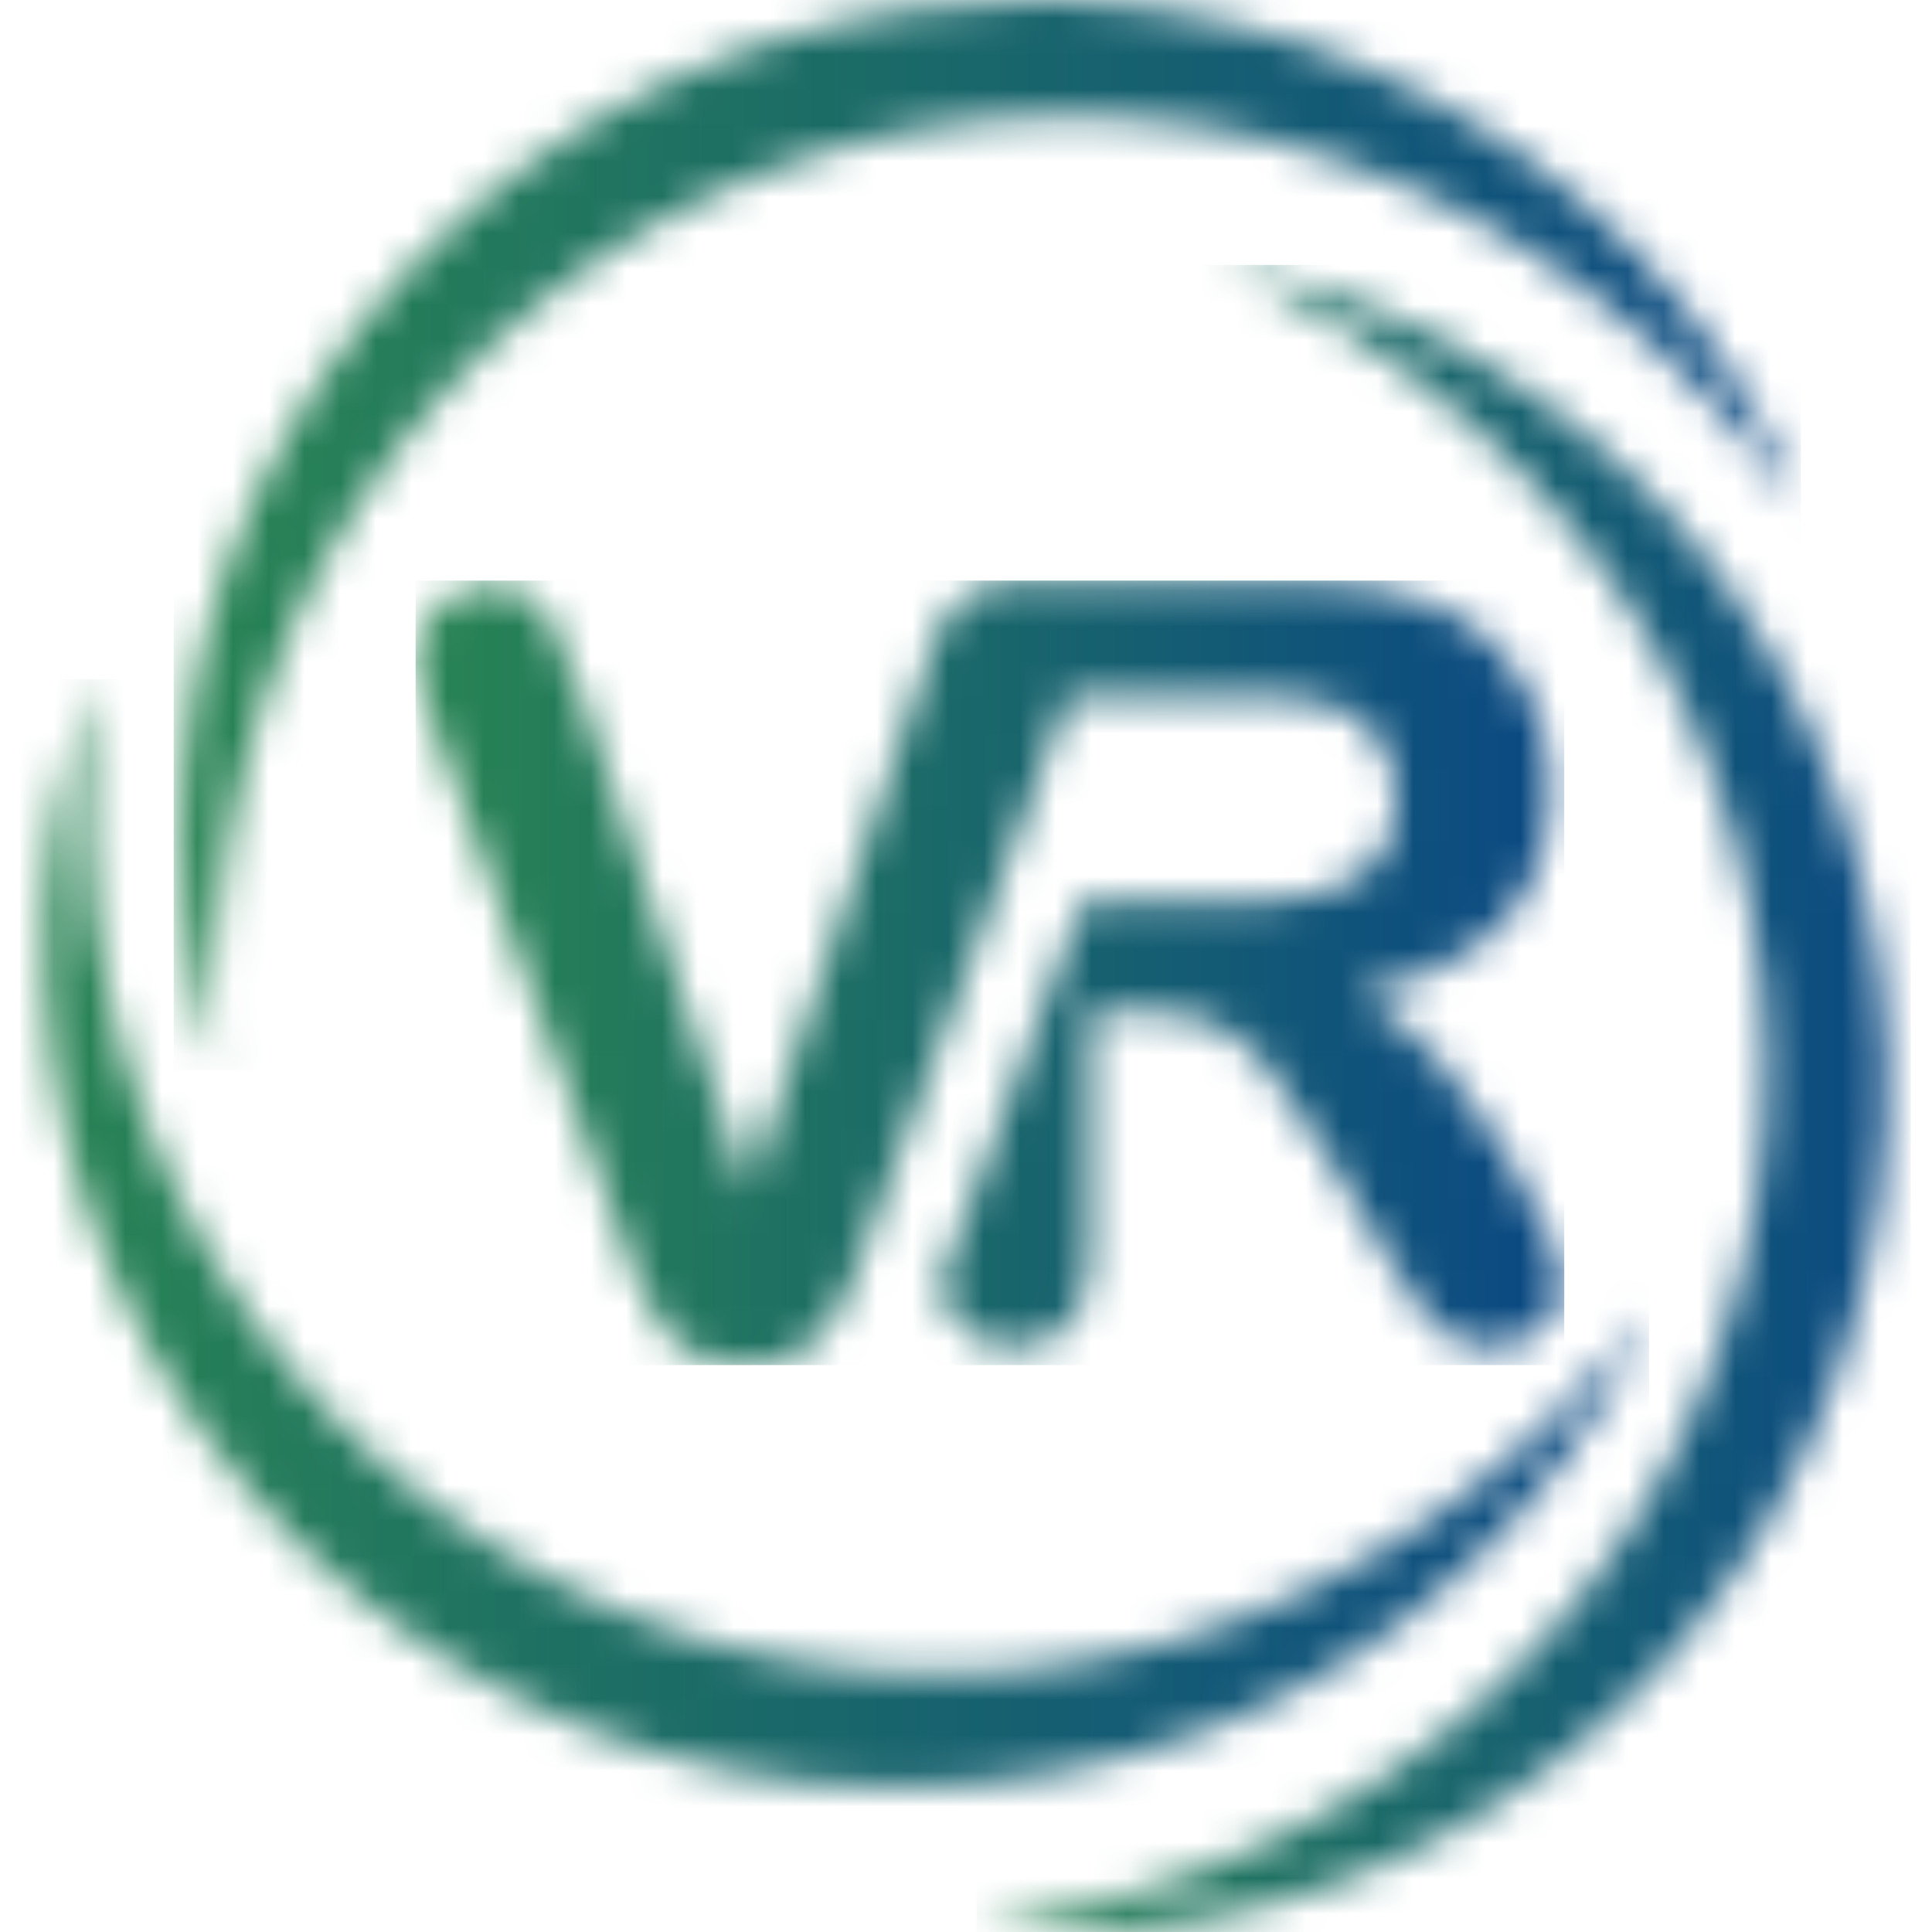 <svg xmlns="http://www.w3.org/2000/svg" width="54" height="54" viewBox="0 0 54 54" fill="none"><mask id="mask0_7143_2828" style="mask-type:luminance" maskUnits="userSpaceOnUse" x="1" y="18" width="46" height="32"><path d="M3.326 36.028C3.945 37.381 4.695 38.685 5.565 39.904C6.428 41.132 7.422 42.265 8.508 43.306C9.594 44.347 10.787 45.278 12.049 46.105C13.319 46.92 14.661 47.623 16.057 48.2C21.657 50.508 28.106 50.542 33.672 48.389C34.023 48.266 34.359 48.101 34.7 47.956C35.041 47.807 35.382 47.663 35.707 47.482L36.693 46.968C37.016 46.787 37.325 46.582 37.64 46.391L38.11 46.099L38.561 45.779C38.86 45.564 39.161 45.355 39.455 45.134C40.017 44.657 40.604 44.219 41.121 43.697C43.256 41.701 44.95 39.285 46.086 36.681C42.611 41.168 37.937 44.392 32.814 45.858C27.7 47.316 22.176 47.033 17.342 45.042C16.13 44.552 14.963 43.956 13.854 43.261C12.736 42.58 11.684 41.787 10.696 40.925C8.713 39.196 7.037 37.114 5.712 34.808C3.053 30.192 1.97 24.61 2.62 18.977C0.564 24.285 0.818 30.614 3.323 36.028" fill="white"></path></mask><g mask="url(#mask0_7143_2828)"><path d="M46.091 18.979H0.566V50.542H46.091V18.979Z" fill="url(#paint0_linear_7143_2828)"></path></g><mask id="mask1_7143_2828" style="mask-type:luminance" maskUnits="userSpaceOnUse" x="5" y="0" width="46" height="30"><path d="M25.288 0.273C23.798 0.504 22.327 0.871 20.9 1.364C15.18 3.352 10.33 7.607 7.594 12.91C7.413 13.235 7.269 13.582 7.112 13.917C6.957 14.256 6.797 14.591 6.671 14.94L6.275 15.979C6.154 16.328 6.057 16.687 5.95 17.038L5.793 17.568L5.667 18.109C5.585 18.468 5.499 18.825 5.425 19.184C5.32 19.913 5.174 20.632 5.132 21.363C4.859 24.275 5.194 27.205 6.071 29.906C5.695 24.243 7.051 18.73 9.913 14.235C12.772 9.75 17.094 6.298 22.03 4.58C23.263 4.142 24.533 3.814 25.823 3.596C27.111 3.366 28.422 3.261 29.736 3.25C32.367 3.227 35.003 3.672 37.524 4.52C42.575 6.209 47.089 9.666 50.342 14.313C48.359 8.976 43.968 4.412 38.502 2.023C37.138 1.419 35.717 0.942 34.253 0.609C32.795 0.263 31.297 0.077 29.794 0.016C29.506 0.006 29.22 0 28.931 0C27.714 0 26.495 0.098 25.288 0.273Z" fill="white"></path></mask><g mask="url(#mask1_7143_2828)"><path d="M50.336 0H4.855V29.909H50.336V0Z" fill="url(#paint1_linear_7143_2828)"></path></g><mask id="mask2_7143_2828" style="mask-type:luminance" maskUnits="userSpaceOnUse" x="27" y="7" width="26" height="47"><path d="M46.239 18.119C48.87 22.741 49.906 28.175 49.121 33.342C48.933 34.635 48.631 35.913 48.219 37.156C47.823 38.401 47.304 39.611 46.701 40.778C45.494 43.112 43.868 45.237 41.943 47.073C38.09 50.752 32.925 53.129 27.297 53.834C32.944 54.571 39.029 52.822 43.692 49.103C44.862 48.179 45.948 47.144 46.926 46.008C47.912 44.88 48.778 43.642 49.533 42.341C50.286 41.038 50.908 39.658 51.411 38.236C51.904 36.809 52.266 35.338 52.495 33.846C53.407 27.858 51.907 21.584 48.497 16.69C48.293 16.378 48.057 16.089 47.831 15.793C47.605 15.499 47.383 15.2 47.131 14.927L46.396 14.093C46.145 13.823 45.872 13.571 45.61 13.309L45.214 12.921L44.797 12.556C44.516 12.317 44.24 12.073 43.957 11.84C43.362 11.407 42.795 10.943 42.166 10.563C39.719 8.963 36.97 7.89 34.174 7.405C39.359 9.716 43.598 13.49 46.239 18.119Z" fill="white"></path></mask><g mask="url(#mask2_7143_2828)"><path d="M53.407 7.405H27.297V54.571H53.407V7.405Z" fill="url(#paint2_linear_7143_2828)"></path></g><mask id="mask3_7143_2828" style="mask-type:luminance" maskUnits="userSpaceOnUse" x="11" y="16" width="33" height="23"><path d="M28.815 16.228C28.212 16.228 27.721 16.317 27.336 16.493C27.16 16.551 27.008 16.632 26.877 16.739C26.588 16.973 26.384 17.238 26.258 17.529C26.135 17.82 25.946 18.339 25.699 19.087L20.918 33.303L16.152 19.189C15.835 18.213 15.528 17.503 15.226 17.057C14.925 16.611 14.411 16.391 13.684 16.391C13.091 16.391 12.598 16.593 12.205 16.994C11.811 17.395 11.617 17.841 11.617 18.329C11.617 18.52 11.649 18.754 11.712 19.032C11.775 19.31 11.851 19.57 11.942 19.808C12.034 20.047 12.121 20.291 12.207 20.54L17.217 34.181C17.398 34.709 17.581 35.207 17.762 35.674C17.944 36.143 18.159 36.56 18.402 36.93C18.646 37.3 18.966 37.596 19.365 37.822C19.761 38.047 20.249 38.16 20.823 38.16C21.398 38.16 21.883 38.045 22.279 37.817C22.675 37.586 22.995 37.292 23.234 36.933C23.472 36.573 23.682 36.159 23.866 35.684C24.047 35.209 24.23 34.711 24.411 34.184L29.508 20.43C29.594 20.181 29.681 19.939 29.767 19.706C29.796 19.63 29.822 19.551 29.846 19.475H30.47V19.438H34.404C35.868 19.438 36.849 19.543 37.347 19.753C37.874 19.973 38.286 20.306 38.583 20.75C38.879 21.196 39.029 21.71 39.029 22.295C39.029 23.042 38.845 23.627 38.475 24.055C38.105 24.48 37.573 24.781 36.873 24.959C36.175 25.135 35.312 25.224 34.289 25.224H30.47V25.182C30.394 25.201 30.318 25.216 30.239 25.23L26.274 35.865C26.358 36.324 26.523 36.699 26.764 36.985C27.137 37.426 27.664 37.646 28.343 37.646C28.975 37.646 29.487 37.436 29.88 37.014C30.273 36.594 30.468 35.936 30.468 35.047V28.285H31.96C32.715 28.285 33.342 28.385 33.84 28.587C34.339 28.789 34.829 29.161 35.312 29.707C35.794 30.252 36.343 31.047 36.956 32.091L38.664 34.934C39.065 35.606 39.383 36.112 39.619 36.455C39.852 36.799 40.133 37.085 40.458 37.31C40.783 37.536 41.184 37.649 41.664 37.649C42.066 37.649 42.42 37.57 42.727 37.413C43.034 37.255 43.275 37.04 43.451 36.767C43.629 36.495 43.715 36.219 43.715 35.941C43.715 35.663 43.563 35.183 43.262 34.47C42.96 33.757 42.538 32.956 41.998 32.073C41.457 31.186 40.841 30.352 40.154 29.568C39.464 28.784 38.743 28.191 37.985 27.787C39.784 27.393 41.127 26.73 42.011 25.791C42.897 24.852 43.338 23.598 43.338 22.03C43.338 21.264 43.207 20.54 42.942 19.855C42.679 19.171 42.294 18.57 41.785 18.053C41.279 17.537 40.694 17.141 40.033 16.863C39.487 16.614 38.874 16.448 38.194 16.367C37.515 16.286 36.697 16.244 35.739 16.244H28.805L28.815 16.228Z" fill="white"></path></mask><g mask="url(#mask3_7143_2828)"><path d="M43.721 16.228H11.617V38.155H43.721V16.228Z" fill="url(#paint3_linear_7143_2828)"></path></g><defs><linearGradient id="paint0_linear_7143_2828" x1="0.566" y1="34.761" x2="46.091" y2="34.761" gradientUnits="userSpaceOnUse"><stop stop-color="#288453"></stop><stop offset="1" stop-color="#0A4883"></stop></linearGradient><linearGradient id="paint1_linear_7143_2828" x1="4.855" y1="14.955" x2="50.336" y2="14.955" gradientUnits="userSpaceOnUse"><stop stop-color="#288453"></stop><stop offset="1" stop-color="#0A4883"></stop></linearGradient><linearGradient id="paint2_linear_7143_2828" x1="27.297" y1="30.988" x2="53.407" y2="30.988" gradientUnits="userSpaceOnUse"><stop stop-color="#288453"></stop><stop offset="1" stop-color="#0A4883"></stop></linearGradient><linearGradient id="paint3_linear_7143_2828" x1="11.617" y1="27.192" x2="43.721" y2="27.192" gradientUnits="userSpaceOnUse"><stop stop-color="#288453"></stop><stop offset="1" stop-color="#0A4883"></stop></linearGradient></defs></svg>